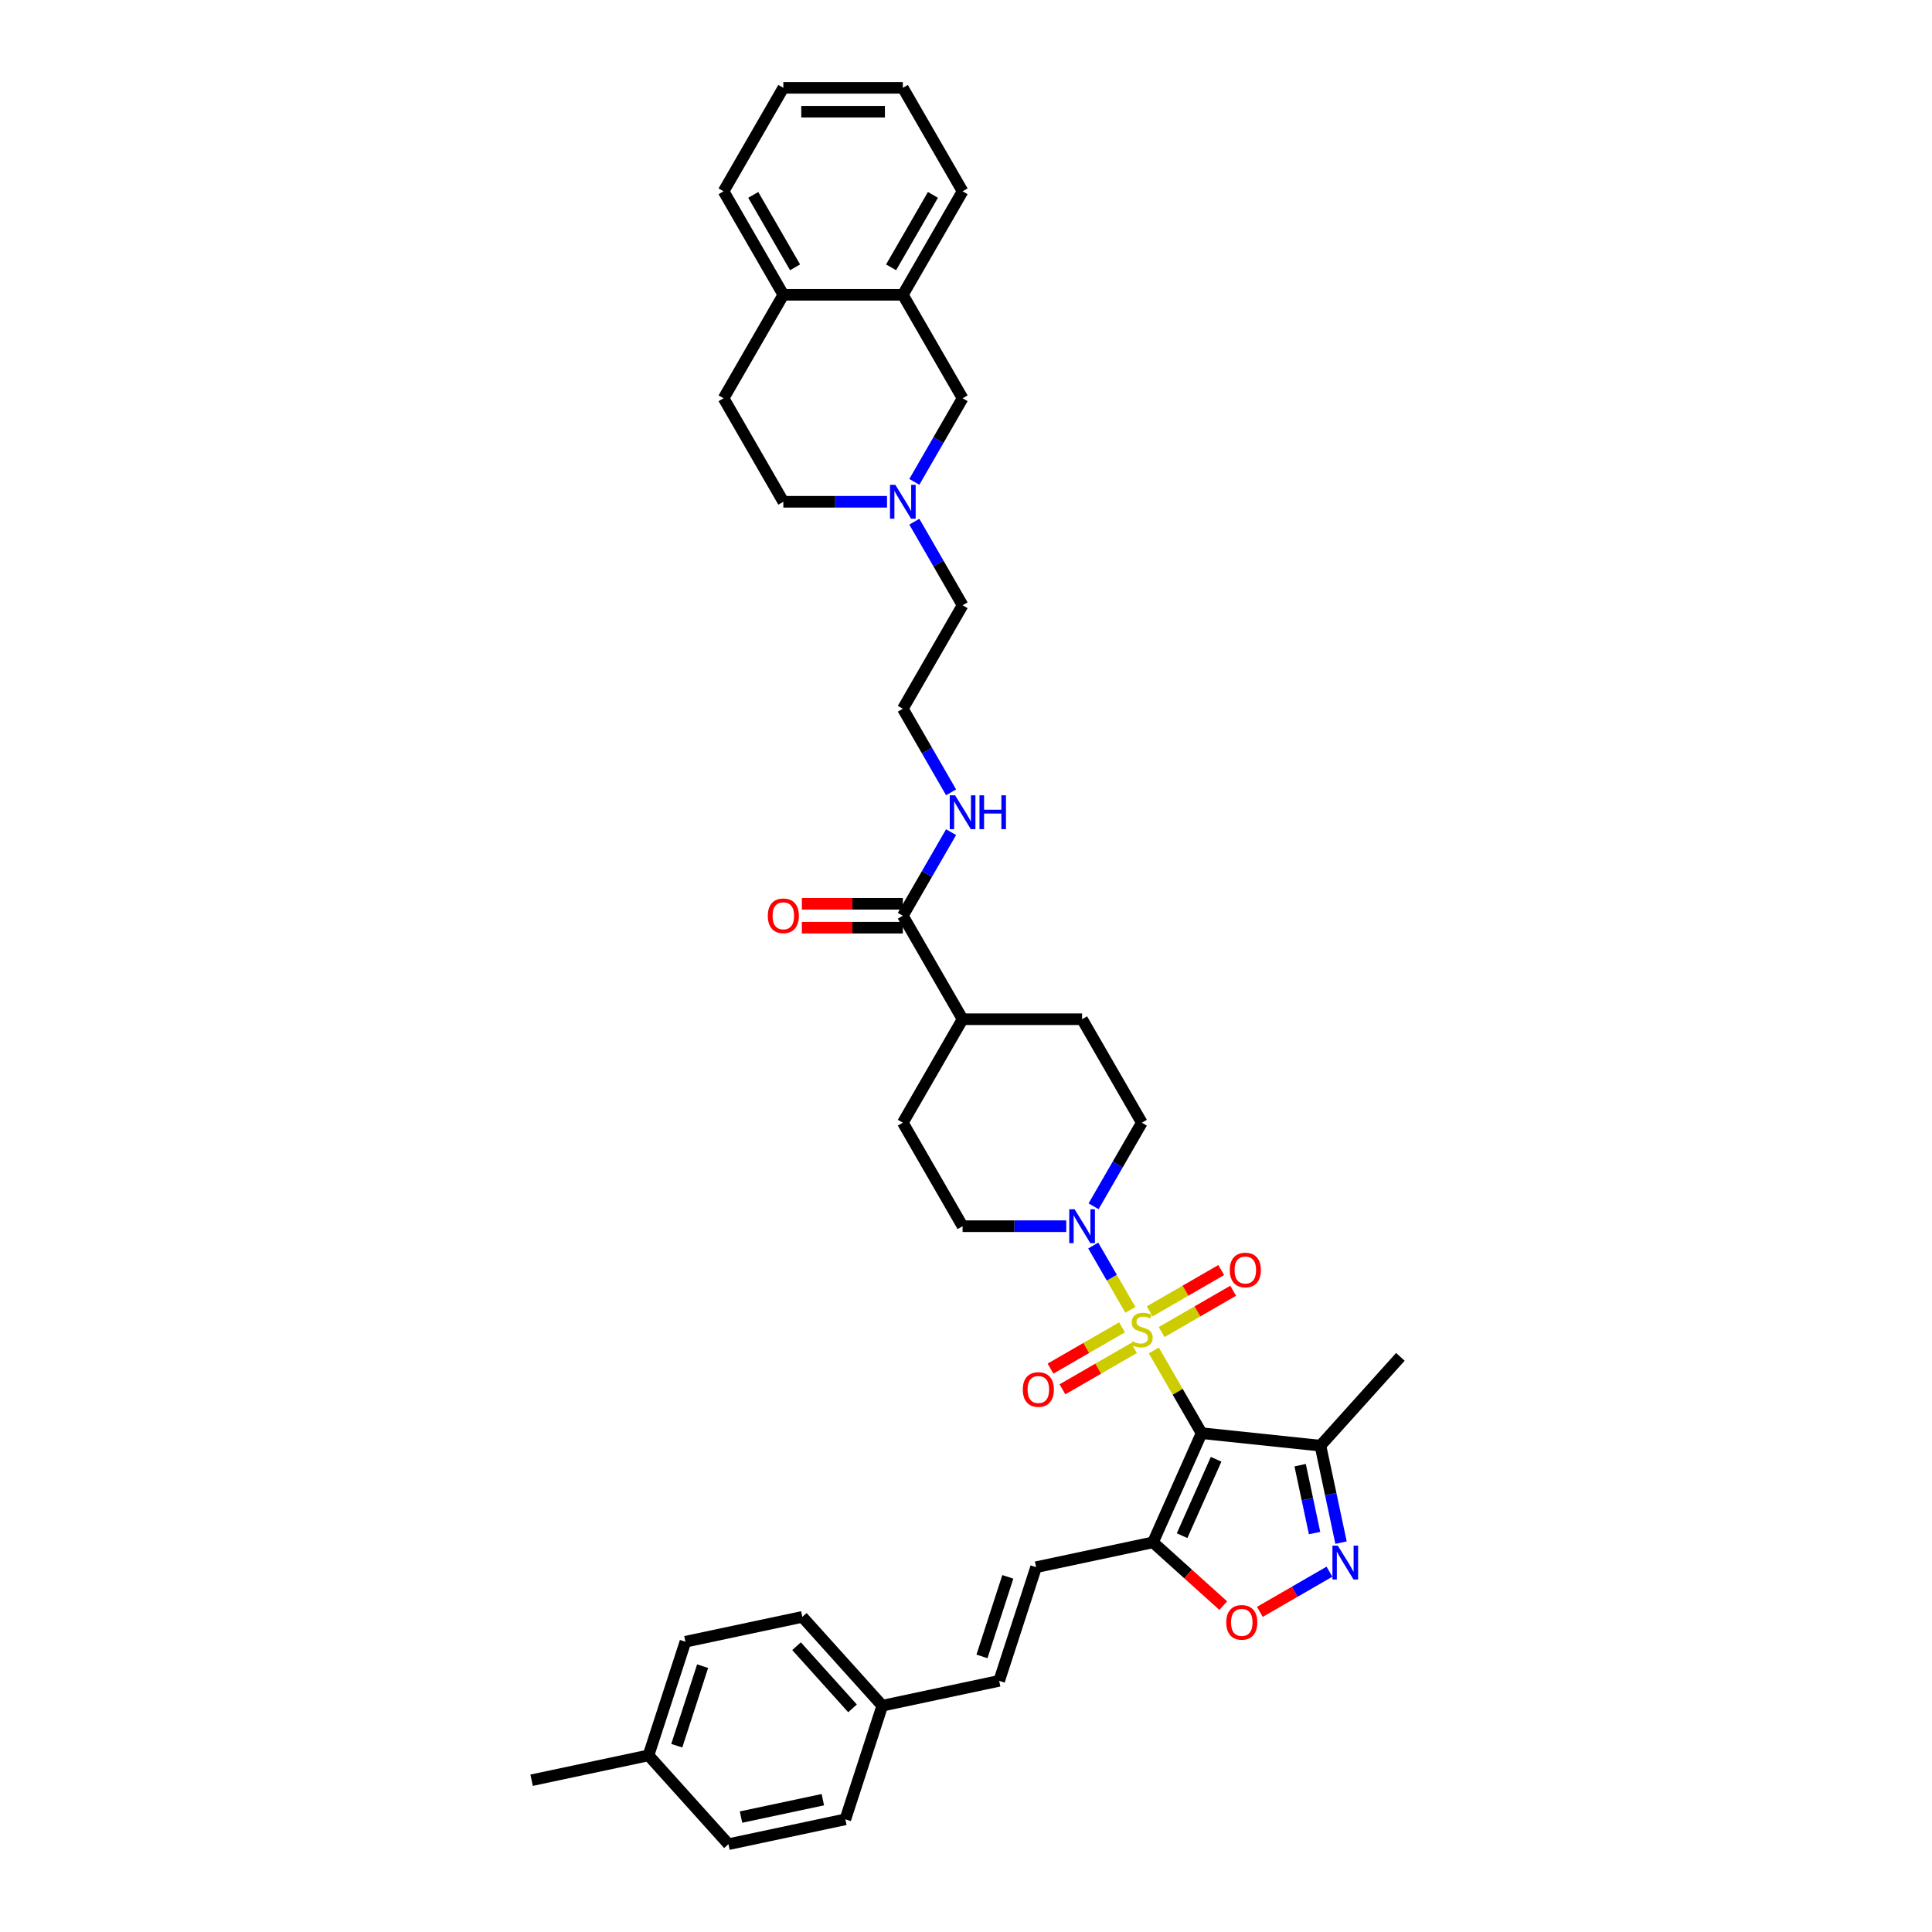 <?xml version='1.0' encoding='iso-8859-1'?>
<svg version='1.1' baseProfile='full'
              xmlns='http://www.w3.org/2000/svg'
                      xmlns:rdkit='http://www.rdkit.org/xml'
                      xmlns:xlink='http://www.w3.org/1999/xlink'
                  xml:space='preserve'
width='1000px' height='1000px' viewBox='0 0 1000 1000'>
<!-- END OF HEADER -->
<rect style='opacity:1.0;fill:#FFFFFF;stroke:none' width='1000' height='1000' x='0' y='0'> </rect>
<path class='bond-0' d='M 597.217,698.995 L 609.577,720.402' style='fill:none;fill-rule:evenodd;stroke:#CCCC00;stroke-width:6px;stroke-linecap:butt;stroke-linejoin:miter;stroke-opacity:1' />
<path class='bond-0' d='M 609.577,720.402 L 621.937,741.81' style='fill:none;fill-rule:evenodd;stroke:#000000;stroke-width:6px;stroke-linecap:butt;stroke-linejoin:miter;stroke-opacity:1' />
<path class='bond-2' d='M 585.076,677.965 L 575.469,661.326' style='fill:none;fill-rule:evenodd;stroke:#CCCC00;stroke-width:6px;stroke-linecap:butt;stroke-linejoin:miter;stroke-opacity:1' />
<path class='bond-2' d='M 575.469,661.326 L 565.863,644.687' style='fill:none;fill-rule:evenodd;stroke:#0000FF;stroke-width:6px;stroke-linecap:butt;stroke-linejoin:miter;stroke-opacity:1' />
<path class='bond-8' d='M 601.266,689.466 L 619.778,678.778' style='fill:none;fill-rule:evenodd;stroke:#CCCC00;stroke-width:6px;stroke-linecap:butt;stroke-linejoin:miter;stroke-opacity:1' />
<path class='bond-8' d='M 619.778,678.778 L 638.289,668.091' style='fill:none;fill-rule:evenodd;stroke:#FF0000;stroke-width:6px;stroke-linecap:butt;stroke-linejoin:miter;stroke-opacity:1' />
<path class='bond-8' d='M 595.081,678.753 L 613.592,668.065' style='fill:none;fill-rule:evenodd;stroke:#CCCC00;stroke-width:6px;stroke-linecap:butt;stroke-linejoin:miter;stroke-opacity:1' />
<path class='bond-8' d='M 613.592,668.065 L 632.104,657.377' style='fill:none;fill-rule:evenodd;stroke:#FF0000;stroke-width:6px;stroke-linecap:butt;stroke-linejoin:miter;stroke-opacity:1' />
<path class='bond-9' d='M 580.756,687.023 L 562.244,697.711' style='fill:none;fill-rule:evenodd;stroke:#CCCC00;stroke-width:6px;stroke-linecap:butt;stroke-linejoin:miter;stroke-opacity:1' />
<path class='bond-9' d='M 562.244,697.711 L 543.733,708.398' style='fill:none;fill-rule:evenodd;stroke:#FF0000;stroke-width:6px;stroke-linecap:butt;stroke-linejoin:miter;stroke-opacity:1' />
<path class='bond-9' d='M 586.941,697.736 L 568.43,708.424' style='fill:none;fill-rule:evenodd;stroke:#CCCC00;stroke-width:6px;stroke-linecap:butt;stroke-linejoin:miter;stroke-opacity:1' />
<path class='bond-9' d='M 568.43,708.424 L 549.918,719.112' style='fill:none;fill-rule:evenodd;stroke:#FF0000;stroke-width:6px;stroke-linecap:butt;stroke-linejoin:miter;stroke-opacity:1' />
<path class='bond-1' d='M 621.937,741.81 L 596.78,798.315' style='fill:none;fill-rule:evenodd;stroke:#000000;stroke-width:6px;stroke-linecap:butt;stroke-linejoin:miter;stroke-opacity:1' />
<path class='bond-1' d='M 629.465,755.318 L 611.854,794.871' style='fill:none;fill-rule:evenodd;stroke:#000000;stroke-width:6px;stroke-linecap:butt;stroke-linejoin:miter;stroke-opacity:1' />
<path class='bond-4' d='M 621.937,741.81 L 683.451,748.276' style='fill:none;fill-rule:evenodd;stroke:#000000;stroke-width:6px;stroke-linecap:butt;stroke-linejoin:miter;stroke-opacity:1' />
<path class='bond-5' d='M 596.78,798.315 L 614.969,814.693' style='fill:none;fill-rule:evenodd;stroke:#000000;stroke-width:6px;stroke-linecap:butt;stroke-linejoin:miter;stroke-opacity:1' />
<path class='bond-5' d='M 614.969,814.693 L 633.158,831.071' style='fill:none;fill-rule:evenodd;stroke:#FF0000;stroke-width:6px;stroke-linecap:butt;stroke-linejoin:miter;stroke-opacity:1' />
<path class='bond-6' d='M 596.78,798.315 L 536.279,811.175' style='fill:none;fill-rule:evenodd;stroke:#000000;stroke-width:6px;stroke-linecap:butt;stroke-linejoin:miter;stroke-opacity:1' />
<path class='bond-14' d='M 566.034,624.374 L 578.523,602.743' style='fill:none;fill-rule:evenodd;stroke:#0000FF;stroke-width:6px;stroke-linecap:butt;stroke-linejoin:miter;stroke-opacity:1' />
<path class='bond-14' d='M 578.523,602.743 L 591.011,581.113' style='fill:none;fill-rule:evenodd;stroke:#000000;stroke-width:6px;stroke-linecap:butt;stroke-linejoin:miter;stroke-opacity:1' />
<path class='bond-15' d='M 551.895,634.679 L 525.064,634.679' style='fill:none;fill-rule:evenodd;stroke:#0000FF;stroke-width:6px;stroke-linecap:butt;stroke-linejoin:miter;stroke-opacity:1' />
<path class='bond-15' d='M 525.064,634.679 L 498.232,634.679' style='fill:none;fill-rule:evenodd;stroke:#000000;stroke-width:6px;stroke-linecap:butt;stroke-linejoin:miter;stroke-opacity:1' />
<path class='bond-3' d='M 694.12,798.472 L 688.786,773.374' style='fill:none;fill-rule:evenodd;stroke:#0000FF;stroke-width:6px;stroke-linecap:butt;stroke-linejoin:miter;stroke-opacity:1' />
<path class='bond-3' d='M 688.786,773.374 L 683.451,748.276' style='fill:none;fill-rule:evenodd;stroke:#000000;stroke-width:6px;stroke-linecap:butt;stroke-linejoin:miter;stroke-opacity:1' />
<path class='bond-3' d='M 680.42,793.515 L 676.685,775.946' style='fill:none;fill-rule:evenodd;stroke:#0000FF;stroke-width:6px;stroke-linecap:butt;stroke-linejoin:miter;stroke-opacity:1' />
<path class='bond-3' d='M 676.685,775.946 L 672.951,758.377' style='fill:none;fill-rule:evenodd;stroke:#000000;stroke-width:6px;stroke-linecap:butt;stroke-linejoin:miter;stroke-opacity:1' />
<path class='bond-39' d='M 688.121,813.505 L 670.109,823.904' style='fill:none;fill-rule:evenodd;stroke:#0000FF;stroke-width:6px;stroke-linecap:butt;stroke-linejoin:miter;stroke-opacity:1' />
<path class='bond-39' d='M 670.109,823.904 L 652.096,834.304' style='fill:none;fill-rule:evenodd;stroke:#FF0000;stroke-width:6px;stroke-linecap:butt;stroke-linejoin:miter;stroke-opacity:1' />
<path class='bond-32' d='M 683.451,748.276 L 724.838,702.31' style='fill:none;fill-rule:evenodd;stroke:#000000;stroke-width:6px;stroke-linecap:butt;stroke-linejoin:miter;stroke-opacity:1' />
<path class='bond-12' d='M 536.279,811.175 L 517.165,870.001' style='fill:none;fill-rule:evenodd;stroke:#000000;stroke-width:6px;stroke-linecap:butt;stroke-linejoin:miter;stroke-opacity:1' />
<path class='bond-12' d='M 521.647,816.176 L 508.267,857.354' style='fill:none;fill-rule:evenodd;stroke:#000000;stroke-width:6px;stroke-linecap:butt;stroke-linejoin:miter;stroke-opacity:1' />
<path class='bond-7' d='M 467.306,473.981 L 498.232,527.547' style='fill:none;fill-rule:evenodd;stroke:#000000;stroke-width:6px;stroke-linecap:butt;stroke-linejoin:miter;stroke-opacity:1' />
<path class='bond-18' d='M 467.306,467.796 L 441.173,467.796' style='fill:none;fill-rule:evenodd;stroke:#000000;stroke-width:6px;stroke-linecap:butt;stroke-linejoin:miter;stroke-opacity:1' />
<path class='bond-18' d='M 441.173,467.796 L 415.041,467.796' style='fill:none;fill-rule:evenodd;stroke:#FF0000;stroke-width:6px;stroke-linecap:butt;stroke-linejoin:miter;stroke-opacity:1' />
<path class='bond-18' d='M 467.306,480.166 L 441.173,480.166' style='fill:none;fill-rule:evenodd;stroke:#000000;stroke-width:6px;stroke-linecap:butt;stroke-linejoin:miter;stroke-opacity:1' />
<path class='bond-18' d='M 441.173,480.166 L 415.041,480.166' style='fill:none;fill-rule:evenodd;stroke:#FF0000;stroke-width:6px;stroke-linecap:butt;stroke-linejoin:miter;stroke-opacity:1' />
<path class='bond-19' d='M 467.306,473.981 L 479.794,452.351' style='fill:none;fill-rule:evenodd;stroke:#000000;stroke-width:6px;stroke-linecap:butt;stroke-linejoin:miter;stroke-opacity:1' />
<path class='bond-19' d='M 479.794,452.351 L 492.283,430.72' style='fill:none;fill-rule:evenodd;stroke:#0000FF;stroke-width:6px;stroke-linecap:butt;stroke-linejoin:miter;stroke-opacity:1' />
<path class='bond-10' d='M 473.255,270.023 L 485.744,291.653' style='fill:none;fill-rule:evenodd;stroke:#0000FF;stroke-width:6px;stroke-linecap:butt;stroke-linejoin:miter;stroke-opacity:1' />
<path class='bond-10' d='M 485.744,291.653 L 498.232,313.284' style='fill:none;fill-rule:evenodd;stroke:#000000;stroke-width:6px;stroke-linecap:butt;stroke-linejoin:miter;stroke-opacity:1' />
<path class='bond-13' d='M 473.255,249.413 L 485.744,227.783' style='fill:none;fill-rule:evenodd;stroke:#0000FF;stroke-width:6px;stroke-linecap:butt;stroke-linejoin:miter;stroke-opacity:1' />
<path class='bond-13' d='M 485.744,227.783 L 498.232,206.152' style='fill:none;fill-rule:evenodd;stroke:#000000;stroke-width:6px;stroke-linecap:butt;stroke-linejoin:miter;stroke-opacity:1' />
<path class='bond-23' d='M 459.117,259.718 L 432.285,259.718' style='fill:none;fill-rule:evenodd;stroke:#0000FF;stroke-width:6px;stroke-linecap:butt;stroke-linejoin:miter;stroke-opacity:1' />
<path class='bond-23' d='M 432.285,259.718 L 405.453,259.718' style='fill:none;fill-rule:evenodd;stroke:#000000;stroke-width:6px;stroke-linecap:butt;stroke-linejoin:miter;stroke-opacity:1' />
<path class='bond-11' d='M 467.306,152.586 L 498.232,206.152' style='fill:none;fill-rule:evenodd;stroke:#000000;stroke-width:6px;stroke-linecap:butt;stroke-linejoin:miter;stroke-opacity:1' />
<path class='bond-33' d='M 467.306,152.586 L 498.232,99.02' style='fill:none;fill-rule:evenodd;stroke:#000000;stroke-width:6px;stroke-linecap:butt;stroke-linejoin:miter;stroke-opacity:1' />
<path class='bond-33' d='M 461.232,138.366 L 482.88,100.87' style='fill:none;fill-rule:evenodd;stroke:#000000;stroke-width:6px;stroke-linecap:butt;stroke-linejoin:miter;stroke-opacity:1' />
<path class='bond-41' d='M 467.306,152.586 L 405.453,152.586' style='fill:none;fill-rule:evenodd;stroke:#000000;stroke-width:6px;stroke-linecap:butt;stroke-linejoin:miter;stroke-opacity:1' />
<path class='bond-24' d='M 517.165,870.001 L 456.664,882.86' style='fill:none;fill-rule:evenodd;stroke:#000000;stroke-width:6px;stroke-linecap:butt;stroke-linejoin:miter;stroke-opacity:1' />
<path class='bond-21' d='M 591.011,581.113 L 560.085,527.547' style='fill:none;fill-rule:evenodd;stroke:#000000;stroke-width:6px;stroke-linecap:butt;stroke-linejoin:miter;stroke-opacity:1' />
<path class='bond-20' d='M 498.232,634.679 L 467.306,581.113' style='fill:none;fill-rule:evenodd;stroke:#000000;stroke-width:6px;stroke-linecap:butt;stroke-linejoin:miter;stroke-opacity:1' />
<path class='bond-16' d='M 498.232,527.547 L 467.306,581.113' style='fill:none;fill-rule:evenodd;stroke:#000000;stroke-width:6px;stroke-linecap:butt;stroke-linejoin:miter;stroke-opacity:1' />
<path class='bond-38' d='M 498.232,527.547 L 560.085,527.547' style='fill:none;fill-rule:evenodd;stroke:#000000;stroke-width:6px;stroke-linecap:butt;stroke-linejoin:miter;stroke-opacity:1' />
<path class='bond-17' d='M 405.453,152.586 L 374.527,206.152' style='fill:none;fill-rule:evenodd;stroke:#000000;stroke-width:6px;stroke-linecap:butt;stroke-linejoin:miter;stroke-opacity:1' />
<path class='bond-34' d='M 405.453,152.586 L 374.527,99.02' style='fill:none;fill-rule:evenodd;stroke:#000000;stroke-width:6px;stroke-linecap:butt;stroke-linejoin:miter;stroke-opacity:1' />
<path class='bond-34' d='M 411.528,138.366 L 389.879,100.87' style='fill:none;fill-rule:evenodd;stroke:#000000;stroke-width:6px;stroke-linecap:butt;stroke-linejoin:miter;stroke-opacity:1' />
<path class='bond-28' d='M 492.283,410.111 L 479.794,388.48' style='fill:none;fill-rule:evenodd;stroke:#0000FF;stroke-width:6px;stroke-linecap:butt;stroke-linejoin:miter;stroke-opacity:1' />
<path class='bond-28' d='M 479.794,388.48 L 467.306,366.85' style='fill:none;fill-rule:evenodd;stroke:#000000;stroke-width:6px;stroke-linecap:butt;stroke-linejoin:miter;stroke-opacity:1' />
<path class='bond-22' d='M 374.527,206.152 L 405.453,259.718' style='fill:none;fill-rule:evenodd;stroke:#000000;stroke-width:6px;stroke-linecap:butt;stroke-linejoin:miter;stroke-opacity:1' />
<path class='bond-26' d='M 456.664,882.86 L 437.551,941.686' style='fill:none;fill-rule:evenodd;stroke:#000000;stroke-width:6px;stroke-linecap:butt;stroke-linejoin:miter;stroke-opacity:1' />
<path class='bond-27' d='M 456.664,882.86 L 415.277,836.895' style='fill:none;fill-rule:evenodd;stroke:#000000;stroke-width:6px;stroke-linecap:butt;stroke-linejoin:miter;stroke-opacity:1' />
<path class='bond-27' d='M 441.263,884.243 L 412.292,852.067' style='fill:none;fill-rule:evenodd;stroke:#000000;stroke-width:6px;stroke-linecap:butt;stroke-linejoin:miter;stroke-opacity:1' />
<path class='bond-25' d='M 335.663,908.58 L 354.776,849.755' style='fill:none;fill-rule:evenodd;stroke:#000000;stroke-width:6px;stroke-linecap:butt;stroke-linejoin:miter;stroke-opacity:1' />
<path class='bond-25' d='M 350.295,903.579 L 363.674,862.401' style='fill:none;fill-rule:evenodd;stroke:#000000;stroke-width:6px;stroke-linecap:butt;stroke-linejoin:miter;stroke-opacity:1' />
<path class='bond-35' d='M 335.663,908.58 L 275.162,921.44' style='fill:none;fill-rule:evenodd;stroke:#000000;stroke-width:6px;stroke-linecap:butt;stroke-linejoin:miter;stroke-opacity:1' />
<path class='bond-40' d='M 335.663,908.58 L 377.05,954.545' style='fill:none;fill-rule:evenodd;stroke:#000000;stroke-width:6px;stroke-linecap:butt;stroke-linejoin:miter;stroke-opacity:1' />
<path class='bond-30' d='M 437.551,941.686 L 377.05,954.545' style='fill:none;fill-rule:evenodd;stroke:#000000;stroke-width:6px;stroke-linecap:butt;stroke-linejoin:miter;stroke-opacity:1' />
<path class='bond-30' d='M 425.904,931.514 L 383.553,940.516' style='fill:none;fill-rule:evenodd;stroke:#000000;stroke-width:6px;stroke-linecap:butt;stroke-linejoin:miter;stroke-opacity:1' />
<path class='bond-29' d='M 415.277,836.895 L 354.776,849.755' style='fill:none;fill-rule:evenodd;stroke:#000000;stroke-width:6px;stroke-linecap:butt;stroke-linejoin:miter;stroke-opacity:1' />
<path class='bond-31' d='M 467.306,366.85 L 498.232,313.284' style='fill:none;fill-rule:evenodd;stroke:#000000;stroke-width:6px;stroke-linecap:butt;stroke-linejoin:miter;stroke-opacity:1' />
<path class='bond-36' d='M 498.232,99.02 L 467.306,45.455' style='fill:none;fill-rule:evenodd;stroke:#000000;stroke-width:6px;stroke-linecap:butt;stroke-linejoin:miter;stroke-opacity:1' />
<path class='bond-37' d='M 374.527,99.02 L 405.453,45.455' style='fill:none;fill-rule:evenodd;stroke:#000000;stroke-width:6px;stroke-linecap:butt;stroke-linejoin:miter;stroke-opacity:1' />
<path class='bond-42' d='M 467.306,45.455 L 405.453,45.455' style='fill:none;fill-rule:evenodd;stroke:#000000;stroke-width:6px;stroke-linecap:butt;stroke-linejoin:miter;stroke-opacity:1' />
<path class='bond-42' d='M 458.028,57.825 L 414.731,57.825' style='fill:none;fill-rule:evenodd;stroke:#000000;stroke-width:6px;stroke-linecap:butt;stroke-linejoin:miter;stroke-opacity:1' />
<path  class='atom-0' d='M 586.063 694.257
Q 586.261 694.331, 587.077 694.677
Q 587.894 695.024, 588.784 695.246
Q 589.7 695.444, 590.59 695.444
Q 592.248 695.444, 593.213 694.652
Q 594.178 693.836, 594.178 692.426
Q 594.178 691.461, 593.683 690.867
Q 593.213 690.273, 592.471 689.952
Q 591.728 689.63, 590.491 689.259
Q 588.933 688.789, 587.993 688.344
Q 587.077 687.898, 586.409 686.958
Q 585.766 686.018, 585.766 684.434
Q 585.766 682.232, 587.25 680.872
Q 588.76 679.511, 591.728 679.511
Q 593.757 679.511, 596.058 680.476
L 595.489 682.381
Q 593.386 681.515, 591.803 681.515
Q 590.096 681.515, 589.155 682.232
Q 588.215 682.925, 588.24 684.138
Q 588.24 685.078, 588.71 685.647
Q 589.205 686.216, 589.898 686.537
Q 590.615 686.859, 591.803 687.23
Q 593.386 687.725, 594.326 688.22
Q 595.266 688.715, 595.934 689.729
Q 596.627 690.719, 596.627 692.426
Q 596.627 694.85, 594.994 696.162
Q 593.386 697.448, 590.689 697.448
Q 589.131 697.448, 587.943 697.102
Q 586.78 696.78, 585.395 696.211
L 586.063 694.257
' fill='#CCCC00'/>
<path  class='atom-3' d='M 556.213 625.92
L 561.953 635.198
Q 562.522 636.114, 563.437 637.771
Q 564.353 639.429, 564.402 639.528
L 564.402 625.92
L 566.728 625.92
L 566.728 643.437
L 564.328 643.437
L 558.167 633.293
Q 557.45 632.106, 556.683 630.745
Q 555.941 629.384, 555.718 628.964
L 555.718 643.437
L 553.442 643.437
L 553.442 625.92
L 556.213 625.92
' fill='#0000FF'/>
<path  class='atom-4' d='M 692.439 800.018
L 698.179 809.296
Q 698.748 810.212, 699.663 811.869
Q 700.579 813.527, 700.628 813.626
L 700.628 800.018
L 702.954 800.018
L 702.954 817.535
L 700.554 817.535
L 694.393 807.391
Q 693.676 806.204, 692.909 804.843
Q 692.167 803.482, 691.944 803.061
L 691.944 817.535
L 689.668 817.535
L 689.668 800.018
L 692.439 800.018
' fill='#0000FF'/>
<path  class='atom-6' d='M 634.704 839.752
Q 634.704 835.546, 636.782 833.196
Q 638.861 830.846, 642.745 830.846
Q 646.629 830.846, 648.707 833.196
Q 650.786 835.546, 650.786 839.752
Q 650.786 844.008, 648.683 846.432
Q 646.58 848.832, 642.745 848.832
Q 638.885 848.832, 636.782 846.432
Q 634.704 844.033, 634.704 839.752
M 642.745 846.853
Q 645.417 846.853, 646.852 845.072
Q 648.312 843.266, 648.312 839.752
Q 648.312 836.313, 646.852 834.581
Q 645.417 832.825, 642.745 832.825
Q 640.073 832.825, 638.613 834.557
Q 637.178 836.289, 637.178 839.752
Q 637.178 843.29, 638.613 845.072
Q 640.073 846.853, 642.745 846.853
' fill='#FF0000'/>
<path  class='atom-9' d='M 636.536 657.368
Q 636.536 653.162, 638.614 650.811
Q 640.692 648.461, 644.577 648.461
Q 648.461 648.461, 650.539 650.811
Q 652.618 653.162, 652.618 657.368
Q 652.618 661.623, 650.515 664.048
Q 648.412 666.448, 644.577 666.448
Q 640.717 666.448, 638.614 664.048
Q 636.536 661.648, 636.536 657.368
M 644.577 664.468
Q 647.249 664.468, 648.684 662.687
Q 650.144 660.881, 650.144 657.368
Q 650.144 653.929, 648.684 652.197
Q 647.249 650.44, 644.577 650.44
Q 641.905 650.44, 640.445 652.172
Q 639.01 653.904, 639.01 657.368
Q 639.01 660.906, 640.445 662.687
Q 641.905 664.468, 644.577 664.468
' fill='#FF0000'/>
<path  class='atom-10' d='M 529.404 719.22
Q 529.404 715.014, 531.483 712.664
Q 533.561 710.314, 537.445 710.314
Q 541.329 710.314, 543.408 712.664
Q 545.486 715.014, 545.486 719.22
Q 545.486 723.476, 543.383 725.9
Q 541.28 728.3, 537.445 728.3
Q 533.586 728.3, 531.483 725.9
Q 529.404 723.5, 529.404 719.22
M 537.445 726.321
Q 540.117 726.321, 541.552 724.54
Q 543.012 722.733, 543.012 719.22
Q 543.012 715.781, 541.552 714.049
Q 540.117 712.293, 537.445 712.293
Q 534.773 712.293, 533.313 714.025
Q 531.878 715.757, 531.878 719.22
Q 531.878 722.758, 533.313 724.54
Q 534.773 726.321, 537.445 726.321
' fill='#FF0000'/>
<path  class='atom-11' d='M 463.434 250.96
L 469.174 260.237
Q 469.743 261.153, 470.658 262.811
Q 471.574 264.468, 471.623 264.567
L 471.623 250.96
L 473.949 250.96
L 473.949 268.476
L 471.549 268.476
L 465.389 258.332
Q 464.671 257.145, 463.904 255.784
Q 463.162 254.423, 462.939 254.003
L 462.939 268.476
L 460.663 268.476
L 460.663 250.96
L 463.434 250.96
' fill='#0000FF'/>
<path  class='atom-19' d='M 397.413 474.031
Q 397.413 469.825, 399.491 467.474
Q 401.569 465.124, 405.453 465.124
Q 409.338 465.124, 411.416 467.474
Q 413.494 469.825, 413.494 474.031
Q 413.494 478.286, 411.391 480.711
Q 409.288 483.111, 405.453 483.111
Q 401.594 483.111, 399.491 480.711
Q 397.413 478.311, 397.413 474.031
M 405.453 481.131
Q 408.126 481.131, 409.56 479.35
Q 411.02 477.544, 411.02 474.031
Q 411.02 470.592, 409.56 468.86
Q 408.126 467.103, 405.453 467.103
Q 402.781 467.103, 401.322 468.835
Q 399.887 470.567, 399.887 474.031
Q 399.887 477.569, 401.322 479.35
Q 402.781 481.131, 405.453 481.131
' fill='#FF0000'/>
<path  class='atom-20' d='M 494.36 411.657
L 500.1 420.935
Q 500.669 421.85, 501.585 423.508
Q 502.5 425.166, 502.55 425.265
L 502.55 411.657
L 504.875 411.657
L 504.875 429.174
L 502.475 429.174
L 496.315 419.03
Q 495.597 417.842, 494.83 416.482
Q 494.088 415.121, 493.865 414.7
L 493.865 429.174
L 491.589 429.174
L 491.589 411.657
L 494.36 411.657
' fill='#0000FF'/>
<path  class='atom-20' d='M 506.978 411.657
L 509.353 411.657
L 509.353 419.104
L 518.31 419.104
L 518.31 411.657
L 520.685 411.657
L 520.685 429.174
L 518.31 429.174
L 518.31 421.083
L 509.353 421.083
L 509.353 429.174
L 506.978 429.174
L 506.978 411.657
' fill='#0000FF'/>
</svg>
